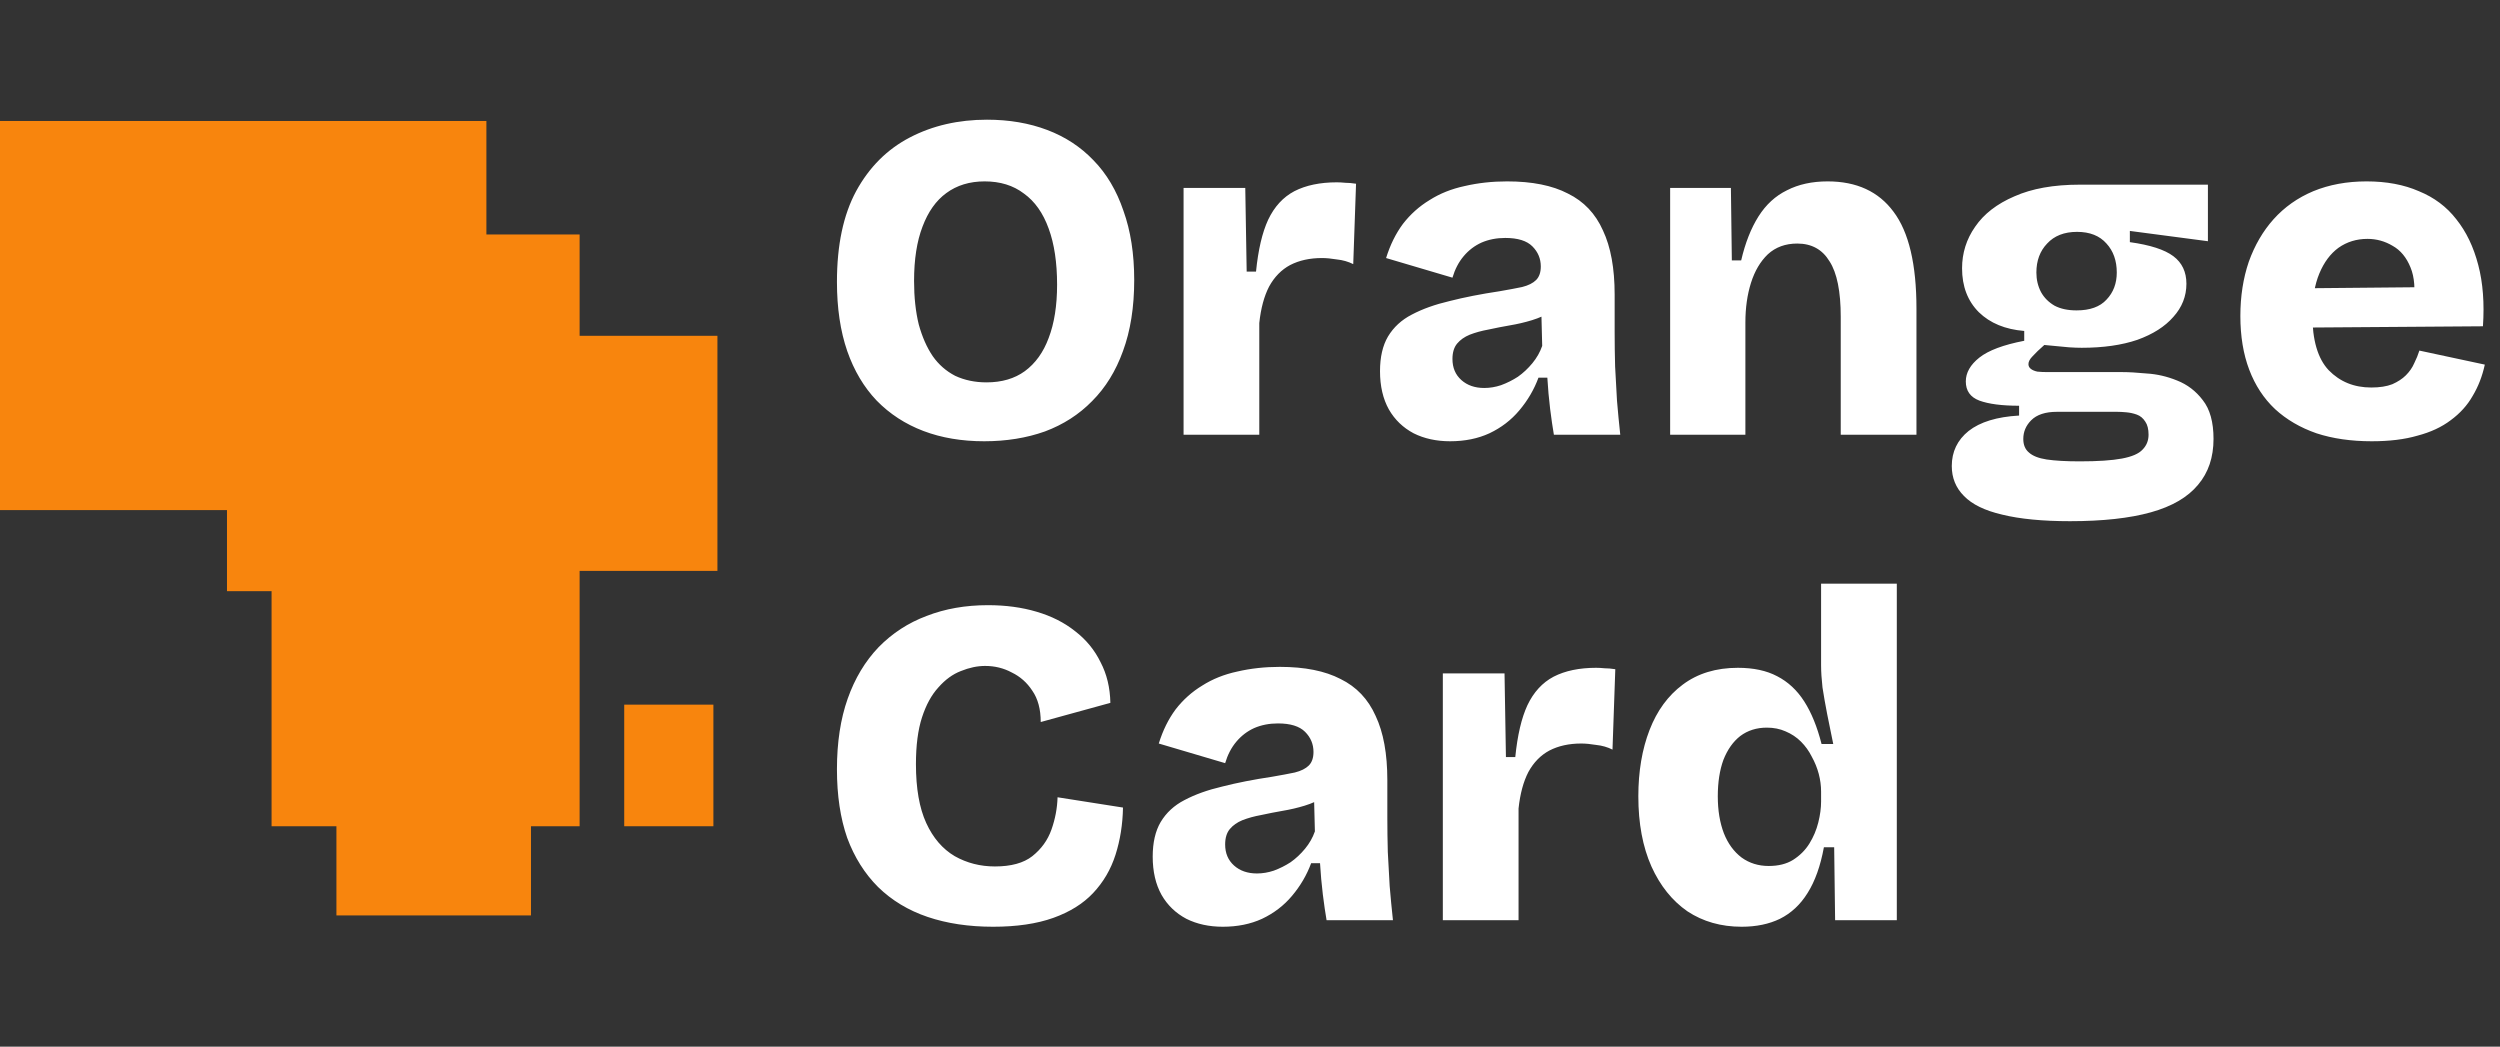 <svg xmlns="http://www.w3.org/2000/svg" width="8379" height="3508" viewBox="0 0 8379 3508" fill="none"><rect x="0" y="0" width="8379" height="3508" fill="#333333" stroke="none"/><path d="M3298.56 1478.93C3223.37 1478.93 3155.48 1467.44 3094.91 1444.47C3034.34 1421.49 2982.12 1387.55 2938.26 1342.64C2895.44 1297.74 2862.54 1242.39 2839.57 1176.59C2816.59 1109.75 2805.1 1032.47 2805.1 944.745C2805.1 821.511 2826.51 720.209 2869.33 640.838C2913.19 560.423 2973.24 500.372 3049.48 460.687C3125.72 421.002 3211.88 401.159 3307.96 401.159C3382.11 401.159 3449.47 412.647 3510.04 435.623C3570.61 458.598 3622.31 492.54 3665.13 537.447C3708.99 582.354 3742.41 638.749 3765.39 706.632C3789.41 773.471 3801.42 850.753 3801.42 938.479C3801.42 1029.34 3788.88 1108.71 3763.82 1176.59C3739.8 1243.43 3705.34 1299.3 3660.43 1344.21C3616.57 1389.12 3563.83 1423.06 3502.21 1446.03C3440.59 1467.97 3372.71 1478.93 3298.56 1478.93ZM3306.39 1281.55C3357.57 1281.55 3400.38 1269.02 3434.85 1243.95C3470.36 1217.84 3496.99 1180.77 3514.74 1132.73C3533.54 1083.64 3542.94 1024.12 3542.94 954.144C3542.94 879.995 3533.54 817.334 3514.74 766.16C3495.94 713.943 3468.27 674.779 3431.72 648.671C3396.21 621.517 3352.34 607.941 3300.13 607.941C3250 607.941 3207.18 620.995 3171.67 647.104C3137.21 672.169 3110.58 709.765 3091.78 759.894C3072.98 808.979 3063.58 869.551 3063.58 941.612C3063.58 995.918 3068.8 1044.48 3079.25 1087.3C3090.73 1129.07 3106.4 1164.58 3126.24 1193.82C3146.08 1222.02 3171.15 1243.95 3201.44 1259.62C3232.77 1274.24 3267.75 1281.55 3306.39 1281.55ZM3966.86 1457V1073.2V629.872H4173.64L4178.34 910.281H4209.67C4216.98 837.176 4230.56 779.215 4250.4 736.396C4271.29 692.533 4300.53 660.681 4338.12 640.838C4376.76 620.995 4424.28 611.074 4480.68 611.074C4489.03 611.074 4498.43 611.596 4508.88 612.64C4519.32 612.64 4531.33 613.685 4544.91 615.774L4535.51 885.217C4518.8 876.862 4500.52 871.64 4480.68 869.551C4461.88 866.418 4445.17 864.852 4430.55 864.852C4389.82 864.852 4354.31 872.684 4324.03 888.35C4294.78 904.015 4271.29 928.035 4253.53 960.41C4236.82 992.785 4225.86 1033.51 4220.63 1082.6V1457H3966.86ZM4860.23 1478.93C4814.28 1478.93 4773.55 1470.05 4738.04 1452.3C4702.53 1433.5 4674.86 1406.87 4655.02 1372.41C4635.17 1336.9 4625.25 1294.08 4625.25 1243.95C4625.25 1196.96 4634.13 1158.31 4651.88 1128.03C4670.68 1096.7 4697.31 1072.16 4731.78 1054.4C4767.28 1035.6 4809.58 1020.46 4858.66 1008.97C4907.75 996.44 4963.62 985.475 5026.28 976.075C5056.57 970.854 5081.63 966.154 5101.48 961.977C5122.36 956.755 5138.03 948.922 5148.47 938.479C5158.92 928.035 5164.14 912.892 5164.14 893.049C5164.14 866.94 5154.74 844.487 5135.94 825.689C5117.14 806.89 5086.86 797.491 5045.08 797.491C5015.84 797.491 4989.21 802.713 4965.19 813.156C4942.21 823.6 4922.37 838.743 4905.66 858.586C4888.95 878.428 4876.42 902.448 4868.06 930.646L4645.62 864.852C4659.19 820.989 4677.99 782.87 4702.01 750.495C4727.08 718.12 4756.84 691.489 4791.3 670.602C4825.77 648.671 4864.93 633.005 4908.79 623.606C4953.7 613.163 5001.22 607.941 5051.35 607.941C5134.9 607.941 5202.78 621.517 5255 648.671C5308.26 674.779 5347.42 716.031 5372.49 772.427C5398.6 827.777 5411.65 899.315 5411.65 987.041V1113.93C5411.65 1151.53 5412.17 1189.65 5413.22 1228.29C5415.3 1265.88 5417.39 1304 5419.48 1342.64C5422.62 1380.24 5426.27 1418.36 5430.45 1457H5208C5203.82 1432.98 5199.65 1404.26 5195.47 1370.84C5191.29 1336.38 5188.16 1301.39 5186.07 1265.88H5156.31C5141.68 1305.57 5120.27 1342.12 5092.08 1375.54C5064.92 1407.92 5031.5 1433.5 4991.82 1452.3C4953.18 1470.05 4909.32 1478.93 4860.23 1478.93ZM4974.59 1300.35C4993.39 1300.35 5012.18 1297.21 5030.98 1290.95C5050.83 1283.64 5069.62 1274.24 5087.38 1262.75C5105.13 1250.22 5121.32 1235.07 5135.94 1217.32C5150.56 1199.57 5161.53 1180.25 5168.84 1159.36L5165.7 1035.6L5200.17 1043.44C5180.33 1055.97 5158.39 1065.89 5134.37 1073.2C5110.35 1080.51 5085.81 1086.25 5060.75 1090.43C5036.73 1094.61 5012.71 1099.31 4988.69 1104.53C4965.71 1108.71 4944.82 1114.45 4926.03 1121.76C4908.27 1129.07 4894.17 1138.99 4883.73 1151.53C4873.29 1164.06 4868.06 1181.29 4868.06 1203.22C4868.06 1232.46 4877.98 1255.96 4897.83 1273.72C4917.67 1291.47 4943.26 1300.35 4974.59 1300.35ZM5597.64 1457V958.844V629.872H5801.29L5804.42 872.684H5835.75C5849.33 814.201 5868.65 765.116 5893.71 725.431C5918.78 685.745 5950.63 656.503 5989.27 637.705C6027.91 617.862 6073.34 607.941 6125.56 607.941C6222.68 607.941 6296.31 641.882 6346.44 709.765C6397.61 777.648 6423.2 885.739 6423.2 1034.04V1457H6169.42V1062.23C6169.42 976.598 6156.89 914.459 6131.82 875.817C6107.8 836.132 6071.77 816.289 6023.73 816.289C5984.05 816.289 5951.15 828.299 5925.04 852.32C5899.98 876.34 5881.18 908.192 5868.65 947.878C5856.12 987.563 5849.85 1031.95 5849.85 1081.03V1457H5597.64ZM6937.93 1746.81C6846.02 1746.81 6770.31 1739.5 6710.78 1724.88C6652.3 1711.3 6609.48 1690.41 6582.32 1662.22C6555.17 1635.06 6541.59 1601.64 6541.59 1561.96C6541.59 1513.92 6560.39 1474.75 6597.99 1444.47C6636.63 1414.18 6693.03 1396.95 6767.17 1392.77V1359.88C6709.74 1359.88 6665.35 1354.13 6634.02 1342.64C6603.73 1331.16 6588.59 1309.75 6588.59 1278.42C6588.59 1249.17 6603.73 1222.54 6634.02 1198.52C6664.31 1174.5 6714.43 1155.7 6784.41 1142.13V1109.23C6720.7 1104.01 6670.05 1083.12 6632.45 1046.57C6594.86 1008.97 6576.06 959.888 6576.06 899.315C6576.06 848.142 6590.68 801.668 6619.92 759.894C6649.16 717.076 6693.03 683.134 6751.51 658.07C6809.99 631.961 6883.1 618.907 6970.82 618.907H7400.05V808.457L7138.44 773.993V811.59C7206.33 820.989 7254.89 836.654 7284.13 858.586C7313.37 880.517 7327.99 911.325 7327.99 951.011C7327.99 992.785 7313.37 1029.86 7284.13 1062.23C7255.93 1094.61 7215.72 1120.2 7163.51 1138.99C7111.29 1156.75 7049.15 1165.63 6977.09 1165.63C6964.56 1165.63 6950.46 1165.1 6934.79 1164.06C6920.17 1163.01 6892.5 1160.4 6851.77 1156.23C6835.06 1170.85 6822 1183.38 6812.6 1193.82C6803.2 1203.22 6798.51 1212.1 6798.51 1220.45C6798.51 1226.72 6801.12 1231.94 6806.34 1236.12C6811.56 1240.3 6818.87 1243.43 6828.27 1245.52C6838.71 1246.56 6849.68 1247.09 6861.17 1247.09H7113.38C7134.26 1247.09 7161.42 1248.65 7194.84 1251.78C7229.3 1253.87 7263.24 1261.71 7296.66 1275.28C7331.13 1288.86 7359.85 1310.79 7382.82 1341.08C7406.84 1371.36 7418.85 1414.7 7418.85 1471.1C7418.85 1532.72 7401.62 1583.89 7367.16 1624.62C7332.69 1666.39 7279.95 1697.2 7208.94 1717.04C7137.92 1736.89 7047.58 1746.81 6937.93 1746.81ZM6970.82 1546.29C7031.4 1546.29 7078.39 1543.16 7111.81 1536.89C7145.23 1530.63 7168.21 1520.71 7180.74 1507.13C7194.32 1493.55 7201.1 1476.84 7201.1 1457C7201.1 1438.2 7197.45 1423.58 7190.14 1413.14C7182.83 1401.65 7173.43 1393.82 7161.94 1389.64C7150.45 1385.46 7138.44 1382.85 7125.91 1381.81C7114.42 1380.76 7104.5 1380.24 7096.15 1380.24H6894.06C6855.42 1380.24 6826.7 1389.64 6807.9 1408.44C6790.15 1426.19 6781.27 1447.08 6781.27 1471.1C6781.27 1490.94 6787.54 1506.08 6800.07 1516.53C6812.6 1528.02 6832.45 1535.85 6859.6 1540.03C6887.8 1544.2 6924.87 1546.29 6970.82 1546.29ZM6959.86 1040.3C7004.77 1040.3 7038.18 1028.29 7060.12 1004.27C7083.09 980.253 7094.58 949.967 7094.58 913.414C7094.58 873.729 7083.09 841.354 7060.12 816.289C7037.14 790.181 7004.24 777.126 6961.42 777.126C6918.61 777.126 6885.19 790.181 6861.17 816.289C6837.15 841.354 6825.14 873.729 6825.14 913.414C6825.14 937.434 6830.36 959.366 6840.8 979.208C6851.25 998.007 6866.39 1013.15 6886.23 1024.64C6906.07 1035.08 6930.62 1040.3 6959.86 1040.3ZM7949 1478.93C7880.07 1478.93 7818.45 1470.05 7764.15 1452.3C7709.84 1433.5 7663.37 1406.35 7624.73 1370.84C7587.13 1335.33 7558.41 1291.47 7538.57 1239.25C7518.73 1187.03 7508.8 1126.98 7508.8 1059.1C7508.8 993.307 7518.2 932.735 7537 877.384C7556.84 822.033 7584.52 774.515 7620.03 734.83C7656.58 694.1 7700.97 662.769 7753.18 640.838C7806.44 618.907 7865.97 607.941 7931.77 607.941C7998.61 607.941 8057.09 618.907 8107.22 640.838C8158.39 661.725 8200.17 693.056 8232.54 734.83C8265.96 776.604 8290.5 827.777 8306.17 888.35C8321.83 947.878 8327.05 1016.28 8321.83 1093.57L7674.86 1098.26V966.676L8177.71 961.977L8088.42 1023.07C8095.73 970.854 8092.6 928.557 8079.02 896.182C8065.44 862.763 8045.6 838.743 8019.49 824.122C7993.38 808.457 7965.19 800.624 7934.9 800.624C7898.35 800.624 7865.97 810.545 7837.78 830.388C7810.62 850.231 7789.21 878.951 7773.55 916.547C7757.88 954.144 7750.05 1000.1 7750.05 1054.4C7750.05 1140.04 7768.33 1202.18 7804.88 1240.82C7842.48 1279.46 7889.99 1298.78 7947.43 1298.78C7975.63 1298.78 7999.13 1295.13 8017.93 1287.81C8036.72 1279.46 8051.87 1269.54 8063.36 1258.05C8075.89 1245.52 8085.29 1231.94 8091.55 1217.32C8098.86 1202.7 8104.61 1188.6 8108.79 1175.02L8328.1 1222.02C8319.74 1260.66 8306.17 1295.65 8287.37 1326.98C8269.62 1358.31 8245.07 1385.46 8213.74 1408.44C8183.46 1431.41 8146.38 1448.65 8102.52 1460.13C8059.7 1472.67 8008.53 1478.93 7949 1478.93Z" fill="white"></path><path d="M0 1709.64V677.18V405.48H1630.2V785.86H1942.65V1125.48H2404.54V1913.41H1942.65V2769.27H1779.63V3068.14H1127.55V2769.27H910.195V1981.34H760.76V1709.64H0Z" fill="#F8850D"></path><rect x="2092.15" y="2361.7" width="298.87" height="407.55" fill="#F8850D"></rect><path d="M3328.32 3106.07C3246.86 3106.07 3173.76 3095.1 3109.01 3073.17C3044.26 3051.24 2988.91 3017.82 2942.96 2972.92C2898.05 2928.01 2863.59 2873.18 2839.57 2808.43C2816.59 2742.64 2805.1 2665.88 2805.1 2578.15C2805.1 2488.34 2817.11 2409.49 2841.13 2341.6C2865.15 2273.72 2899.62 2216.28 2944.52 2169.29C2990.48 2122.29 3044.26 2087.3 3105.88 2064.33C3167.49 2040.31 3235.9 2028.3 3311.09 2028.3C3370.62 2028.3 3424.93 2035.61 3474.01 2050.23C3524.14 2064.85 3567.48 2086.78 3604.03 2116.02C3640.59 2144.22 3668.78 2178.68 3688.63 2219.41C3709.51 2259.1 3720.48 2304.53 3721.52 2355.7L3488.11 2419.93C3488.11 2377.11 3478.71 2342.13 3459.91 2314.97C3442.16 2287.82 3419.18 2267.45 3390.99 2253.88C3363.83 2239.26 3334.07 2231.95 3301.69 2231.95C3275.58 2231.95 3248.43 2237.69 3220.23 2249.18C3193.08 2259.62 3168.02 2277.9 3145.04 2304.01C3122.06 2329.07 3103.79 2362.49 3090.21 2404.26C3076.64 2446.04 3069.85 2498.26 3069.85 2560.92C3069.85 2642.38 3081.33 2708.17 3104.31 2758.3C3127.29 2808.43 3159.14 2845.5 3199.87 2869.52C3240.6 2892.5 3285.51 2903.99 3334.59 2903.99C3388.9 2903.99 3430.67 2892.5 3459.91 2869.52C3490.2 2845.5 3511.61 2815.74 3524.14 2780.23C3536.67 2744.72 3543.46 2708.69 3544.51 2672.14L3763.82 2706.61C3762.78 2763 3754.42 2815.74 3738.75 2864.82C3723.09 2913.91 3698.03 2956.73 3663.56 2993.28C3630.14 3028.79 3585.76 3056.46 3530.41 3076.31C3475.06 3096.15 3407.69 3106.07 3328.32 3106.07ZM4098.38 3106.07C4052.43 3106.07 4011.7 3097.19 3976.19 3079.44C3940.69 3060.64 3913.01 3034.01 3893.17 2999.55C3873.33 2964.04 3863.4 2921.22 3863.4 2871.09C3863.4 2824.09 3872.28 2785.45 3890.04 2755.17C3908.83 2723.84 3935.46 2699.29 3969.93 2681.54C4005.44 2662.74 4047.73 2647.6 4096.82 2636.11C4145.9 2623.58 4201.77 2612.61 4264.44 2603.21C4294.72 2597.99 4319.79 2593.29 4339.63 2589.12C4360.52 2583.89 4376.18 2576.06 4386.63 2565.62C4397.07 2555.17 4402.29 2540.03 4402.29 2520.19C4402.29 2494.08 4392.89 2471.63 4374.09 2452.83C4355.29 2434.03 4325.01 2424.63 4283.23 2424.63C4253.99 2424.63 4227.36 2429.85 4203.34 2440.29C4180.37 2450.74 4160.52 2465.88 4143.81 2485.72C4127.1 2505.57 4114.57 2529.59 4106.22 2557.78L3883.77 2491.99C3897.35 2448.13 3916.14 2410.01 3940.16 2377.63C3965.23 2345.26 3994.99 2318.63 4029.46 2297.74C4063.92 2275.81 4103.08 2260.14 4146.95 2250.74C4191.85 2240.3 4239.37 2235.08 4289.5 2235.08C4373.05 2235.08 4440.93 2248.66 4493.15 2275.81C4546.41 2301.92 4585.57 2343.17 4610.64 2399.57C4636.75 2454.92 4649.8 2526.45 4649.8 2614.18V2741.07C4649.8 2778.67 4650.32 2816.78 4651.37 2855.43C4653.46 2893.02 4655.55 2931.14 4657.63 2969.78C4660.77 3007.38 4664.42 3045.5 4668.6 3084.14H4446.15C4441.98 3060.12 4437.8 3031.4 4433.62 2997.98C4429.44 2963.52 4426.31 2928.53 4424.22 2893.02H4394.46C4379.84 2932.71 4358.43 2969.26 4330.23 3002.68C4303.08 3035.05 4269.66 3060.64 4229.97 3079.44C4191.33 3097.19 4147.47 3106.07 4098.38 3106.07ZM4212.74 2927.49C4231.54 2927.49 4250.34 2924.35 4269.14 2918.09C4288.98 2910.78 4307.78 2901.38 4325.53 2889.89C4343.28 2877.36 4359.47 2862.21 4374.09 2844.46C4388.71 2826.71 4399.68 2807.39 4406.99 2786.5L4403.86 2662.74L4438.32 2670.57C4418.48 2683.11 4396.55 2693.03 4372.53 2700.34C4348.51 2707.65 4323.96 2713.39 4298.9 2717.57C4274.88 2721.75 4250.86 2726.45 4226.84 2731.67C4203.86 2735.85 4182.98 2741.59 4164.18 2748.9C4146.42 2756.21 4132.33 2766.13 4121.88 2778.67C4111.44 2791.2 4106.22 2808.43 4106.22 2830.36C4106.22 2859.6 4116.14 2883.1 4135.98 2900.85C4155.82 2918.61 4181.41 2927.49 4212.74 2927.49ZM4835.79 3084.14V2700.34V2257.01H5042.57L5047.27 2537.42H5078.6C5085.91 2464.32 5099.49 2406.35 5119.33 2363.54C5140.22 2319.67 5169.46 2287.82 5207.06 2267.98C5245.7 2248.13 5293.22 2238.21 5349.61 2238.21C5357.97 2238.21 5367.37 2238.73 5377.81 2239.78C5388.25 2239.78 5400.26 2240.82 5413.84 2242.91L5404.44 2512.36C5387.73 2504 5369.46 2498.78 5349.61 2496.69C5330.81 2493.56 5314.1 2491.99 5299.48 2491.99C5258.75 2491.99 5223.25 2499.82 5192.96 2515.49C5163.72 2531.15 5140.22 2555.17 5122.47 2587.55C5105.76 2619.92 5094.79 2660.65 5089.57 2709.74V3084.14H4835.79ZM5837.26 3106.07C5768.33 3106.07 5707.76 3088.84 5655.54 3054.37C5604.37 3018.87 5564.16 2968.74 5534.92 2903.99C5505.67 2838.19 5491.05 2759.87 5491.05 2669.01C5491.05 2585.46 5503.59 2511.31 5528.65 2446.56C5553.71 2381.81 5590.79 2331.16 5639.87 2294.61C5690 2257.01 5751.62 2238.21 5824.72 2238.21C5876.94 2238.21 5920.8 2247.61 5956.31 2266.41C5992.86 2285.21 6023.15 2313.41 6047.17 2351C6071.19 2388.6 6090.51 2436.12 6105.13 2493.56H6144.3C6136.99 2458.05 6130.2 2424.63 6123.93 2393.3C6117.66 2360.92 6112.44 2331.16 6108.27 2304.01C6105.13 2275.81 6103.57 2251.27 6103.57 2230.38V1956.24H6357.34V2679.97V3084.14H6150.56L6147.43 2839.76H6112.97C6101.48 2902.42 6083.2 2953.59 6058.14 2993.28C6034.12 3031.92 6003.31 3060.64 5965.71 3079.44C5929.16 3097.19 5886.34 3106.07 5837.26 3106.07ZM5928.11 2902.42C5960.49 2902.42 5987.64 2895.63 6009.57 2882.06C6032.55 2867.44 6050.83 2849.16 6064.4 2827.23C6077.98 2805.3 6087.9 2781.8 6094.17 2756.73C6100.43 2731.67 6103.57 2708.17 6103.57 2686.24V2653.34C6103.57 2633.5 6100.96 2613.66 6095.73 2593.81C6090.51 2573.97 6082.68 2554.65 6072.24 2535.85C6062.84 2517.05 6050.83 2500.35 6036.21 2485.72C6021.58 2471.1 6004.35 2459.62 5984.51 2451.26C5965.71 2442.91 5944.82 2438.73 5921.85 2438.73C5887.39 2438.73 5857.62 2448.13 5832.56 2466.93C5808.54 2485.72 5789.74 2512.36 5776.16 2546.82C5763.63 2581.28 5757.36 2622.01 5757.36 2669.01C5757.36 2716 5764.15 2757.26 5777.73 2792.76C5791.3 2827.23 5811.15 2854.38 5837.26 2874.22C5863.36 2893.02 5893.65 2902.42 5928.11 2902.42Z" fill="white"></path></svg>